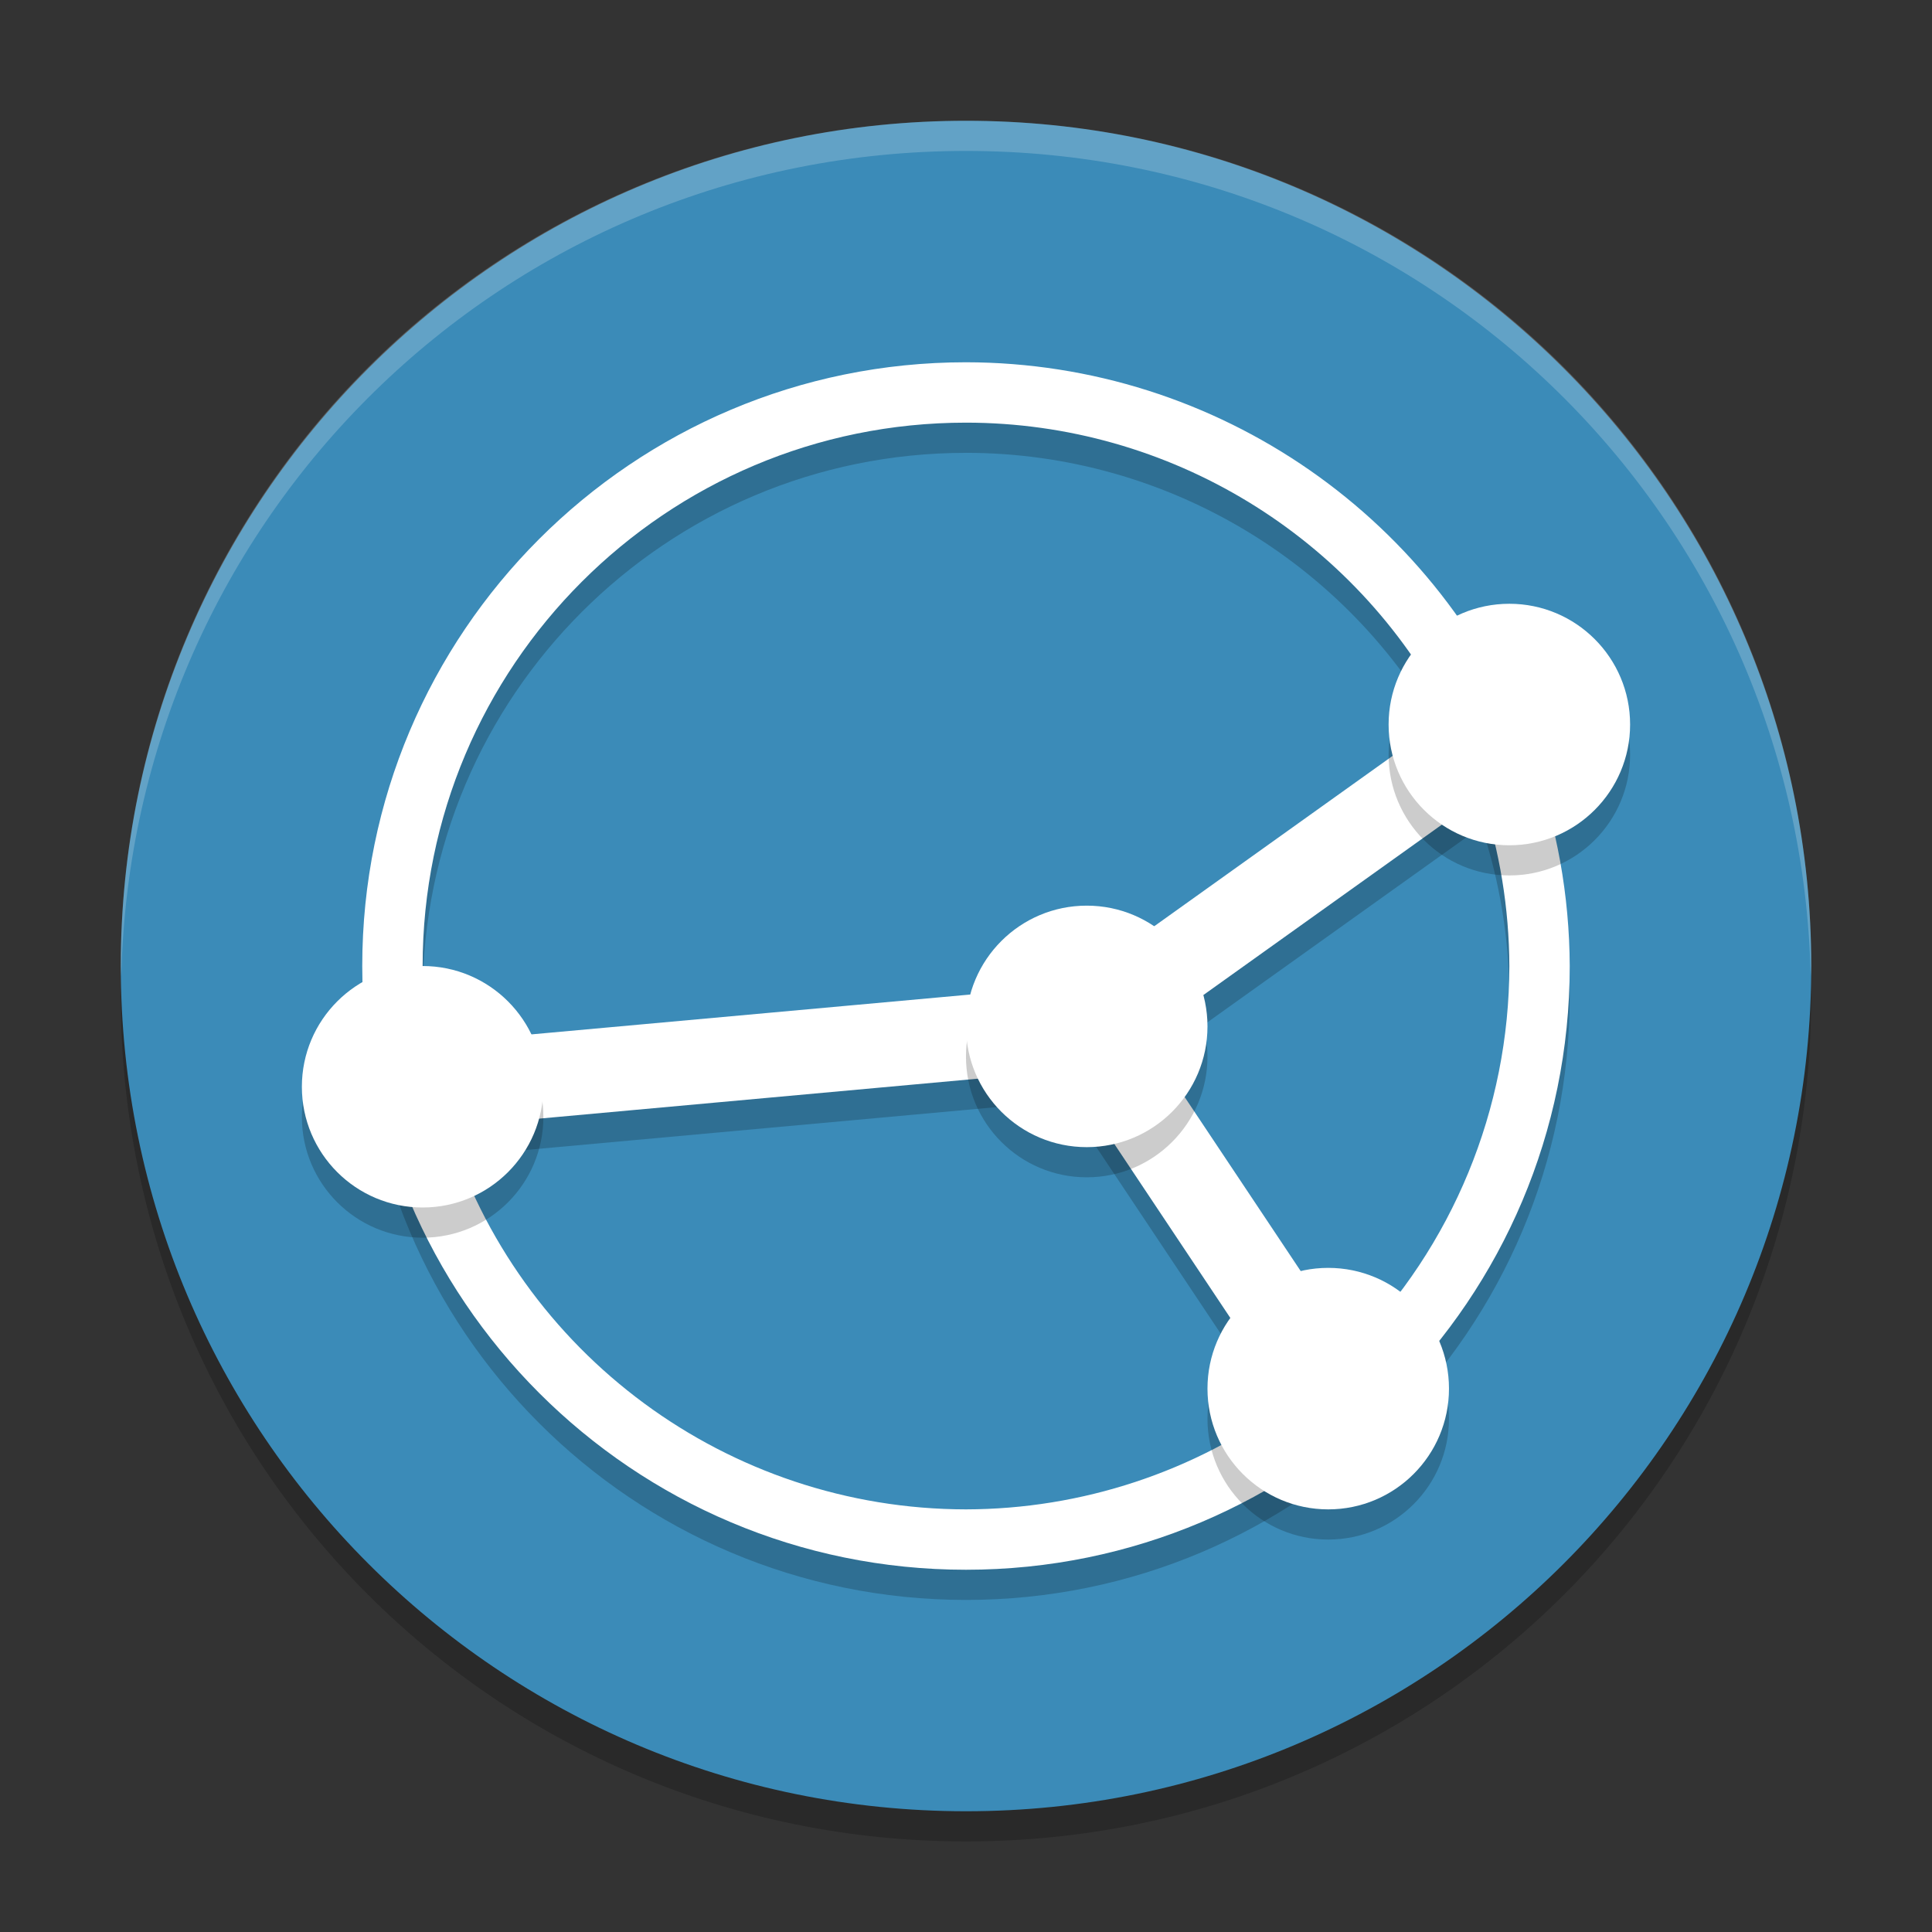 <svg xmlns="http://www.w3.org/2000/svg" xmlns:xlink="http://www.w3.org/1999/xlink" width="384pt" height="384pt" version="1.1" viewBox="0 0 384 384"><rect x="0" y="0" width="384" height="384" fill="#333333" stroke="none"/> <defs> <filter id="alpha" width="100%" height="100%" x="0%" y="0%" filterUnits="objectBoundingBox"> <feColorMatrix in="SourceGraphic" type="matrix" values="0 0 0 0 1 0 0 0 0 1 0 0 0 0 1 0 0 0 1 0"/> </filter> <mask id="mask0"> <g filter="url(#alpha)"> <rect width="384" height="384" x="0" y="0" style="fill:rgb(0%,0%,0%);fill-opacity:0.2"/> </g> </mask> <clipPath id="clip1"> <rect width="384" height="384" x="0" y="0"/> </clipPath> <g id="surface5" clip-path="url(#clip1)"> <path style="fill:rgb(0%,0%,0%)" d="M 24.305 192.004 C 24.234 194.008 24 195.973 24 198.004 C 24 291.074 98.926 366 191.996 366 C 285.066 366 359.996 291.074 359.996 198.004 C 359.996 195.977 359.762 194.012 359.691 192.004 C 356.523 282.254 283.035 354 191.992 354 C 100.949 354 27.465 282.254 24.297 192.004 Z M 24.305 192.004"/> </g> <mask id="mask1"> <g filter="url(#alpha)"> <rect width="384" height="384" x="0" y="0" style="fill:rgb(0%,0%,0%);fill-opacity:0.2"/> </g> </mask> <clipPath id="clip2"> <rect width="384" height="384" x="0" y="0"/> </clipPath> <g id="surface8" clip-path="url(#clip2)"> <path style="fill:rgb(0%,0%,0%)" d="M 191.996 78.004 C 125.723 78.004 72 131.727 72 198 C 72 264.273 125.723 318 191.996 318 C 258.27 318 311.996 264.273 311.996 198 C 311.941 184.02 309.445 170.156 304.617 157.035 L 304.875 156.848 L 304.242 155.957 C 286.719 109.125 241.996 78.066 191.996 78.004 Z M 191.996 90.004 C 232.336 90.02 269.305 112.516 287.855 148.34 L 212.977 201.844 L 85.227 213.449 C 84.449 208.336 84.039 203.176 84.004 198.004 C 84.004 138.359 132.355 90.008 192 90.008 Z M 294.465 164.277 C 298.086 175.152 299.953 186.535 299.996 197.996 C 299.969 226.43 288.727 253.707 268.715 273.906 L 227.512 212.102 L 294.473 164.27 Z M 211.781 218.812 L 255.863 284.93 C 237.359 298.566 214.988 305.945 192 305.992 C 144.723 305.938 102.977 275.141 88.973 229.984 L 211.777 218.801 Z M 211.781 218.812"/> </g> <mask id="mask2"> <g filter="url(#alpha)"> <rect width="384" height="384" x="0" y="0" style="fill:rgb(0%,0%,0%);fill-opacity:0.2"/> </g> </mask> <clipPath id="clip3"> <rect width="384" height="384" x="0" y="0"/> </clipPath> <g id="surface11" clip-path="url(#clip3)"> <path style="fill:rgb(0%,0%,0%)" d="M 108 222 C 108 235.254 97.254 246 84 246 C 70.746 246 60 235.254 60 222 C 60 208.746 70.746 198 84 198 C 97.254 198 108 208.746 108 222 Z M 108 222"/> <path style="fill:rgb(0%,0%,0%)" d="M 287.996 282 C 287.996 295.254 277.25 306 263.996 306 C 250.742 306 239.996 295.254 239.996 282 C 239.996 268.746 250.742 258 263.996 258 C 277.25 258 287.996 268.746 287.996 282 Z M 287.996 282"/> <path style="fill:rgb(0%,0%,0%)" d="M 323.996 150.004 C 323.996 163.258 313.25 174 299.996 174 C 286.742 174 275.996 163.258 275.996 150.004 C 275.996 136.746 286.742 126.004 299.996 126.004 C 313.25 126.004 323.996 136.746 323.996 150.004 Z M 323.996 150.004"/> <path style="fill:rgb(0%,0%,0%)" d="M 239.996 210 C 239.996 223.258 229.25 234 215.996 234 C 202.742 234 191.996 223.258 191.996 210 C 191.996 196.746 202.742 186 215.996 186 C 229.25 186 239.996 196.746 239.996 210 Z M 239.996 210"/> </g> <mask id="mask3"> <g filter="url(#alpha)"> <rect width="384" height="384" x="0" y="0" style="fill:rgb(0%,0%,0%);fill-opacity:0.2"/> </g> </mask> <clipPath id="clip4"> <rect width="384" height="384" x="0" y="0"/> </clipPath> <g id="surface14" clip-path="url(#clip4)"> <path style="fill:rgb(100.000%,100.000%,100.000%)" d="M 192 24 C 98.93 24 24 98.93 24 192 C 24 192.68 24.066 193.344 24.105 194.016 C 26.215 102.805 100.266 30 192 30 C 283.734 30 357.785 102.805 359.895 194.016 C 359.934 193.344 360 192.68 360 192 C 360 98.93 285.07 24 192 24 Z M 192 24"/> </g> </defs> <g> <use mask="url(#mask0)" xlink:href="#surface5"/> <path style="fill:rgb(23.137%,54.509%,72.156%)" d="M 360 192.004 C 360 99.223 284.785 24.008 192.004 24.008 C 99.223 24.008 24.008 99.223 24.008 192.004 C 24.008 284.785 99.223 360 192.004 360 C 284.785 360 360 284.785 360 192.004 Z M 360 192.004"/> <use mask="url(#mask1)" xlink:href="#surface8"/> <path style="fill:rgb(100.000%,100.000%,100.000%)" d="M 191.996 72.004 C 125.723 72.004 72 125.73 72 192.004 C 72 258.277 125.723 312 191.996 312 C 258.27 312 311.996 258.277 311.996 192.004 C 311.941 178.02 309.445 164.156 304.617 151.035 L 304.867 150.844 L 304.242 149.957 C 286.723 103.125 242 72.062 191.996 72.004 Z M 191.996 84.004 C 232.336 84.02 269.301 106.516 287.852 142.336 L 212.973 195.844 L 85.223 207.445 C 84.445 202.336 84.035 197.172 84 192.004 C 84 132.355 132.352 84.004 191.996 84.004 Z M 294.465 158.27 C 298.086 169.148 299.953 180.535 299.996 192.004 C 299.969 220.438 288.727 247.715 268.711 267.914 L 227.504 206.113 Z M 211.773 212.809 L 255.859 278.93 C 237.359 292.57 214.984 299.953 191.996 300 C 144.719 299.949 102.973 269.148 88.969 223.992 Z M 211.773 212.809"/> <use mask="url(#mask2)" xlink:href="#surface11"/> <path style="fill:rgb(100.000%,100.000%,100.000%)" d="M 108 216.004 C 108 229.258 97.254 240 84 240 C 70.746 240 60 229.258 60 216.004 C 60 202.746 70.746 192.004 84 192.004 C 97.254 192.004 108 202.746 108 216.004 Z M 108 216.004"/> <path style="fill:rgb(100.000%,100.000%,100.000%)" d="M 287.996 276 C 287.996 289.258 277.25 300 263.996 300 C 250.742 300 239.996 289.258 239.996 276 C 239.996 262.746 250.742 252 263.996 252 C 277.25 252 287.996 262.746 287.996 276 Z M 287.996 276"/> <path style="fill:rgb(100.000%,100.000%,100.000%)" d="M 323.996 144.004 C 323.996 157.258 313.25 168.004 299.996 168.004 C 286.742 168.004 275.996 157.258 275.996 144.004 C 275.996 130.75 286.742 120.004 299.996 120.004 C 313.25 120.004 323.996 130.75 323.996 144.004 Z M 323.996 144.004"/> <path style="fill:rgb(100.000%,100.000%,100.000%)" d="M 239.996 204.004 C 239.996 217.258 229.25 228.004 215.996 228.004 C 202.742 228.004 191.996 217.258 191.996 204.004 C 191.996 190.746 202.742 180.004 215.996 180.004 C 229.25 180.004 239.996 190.746 239.996 204.004 Z M 239.996 204.004"/> <use mask="url(#mask3)" xlink:href="#surface14"/> </g> </svg>
